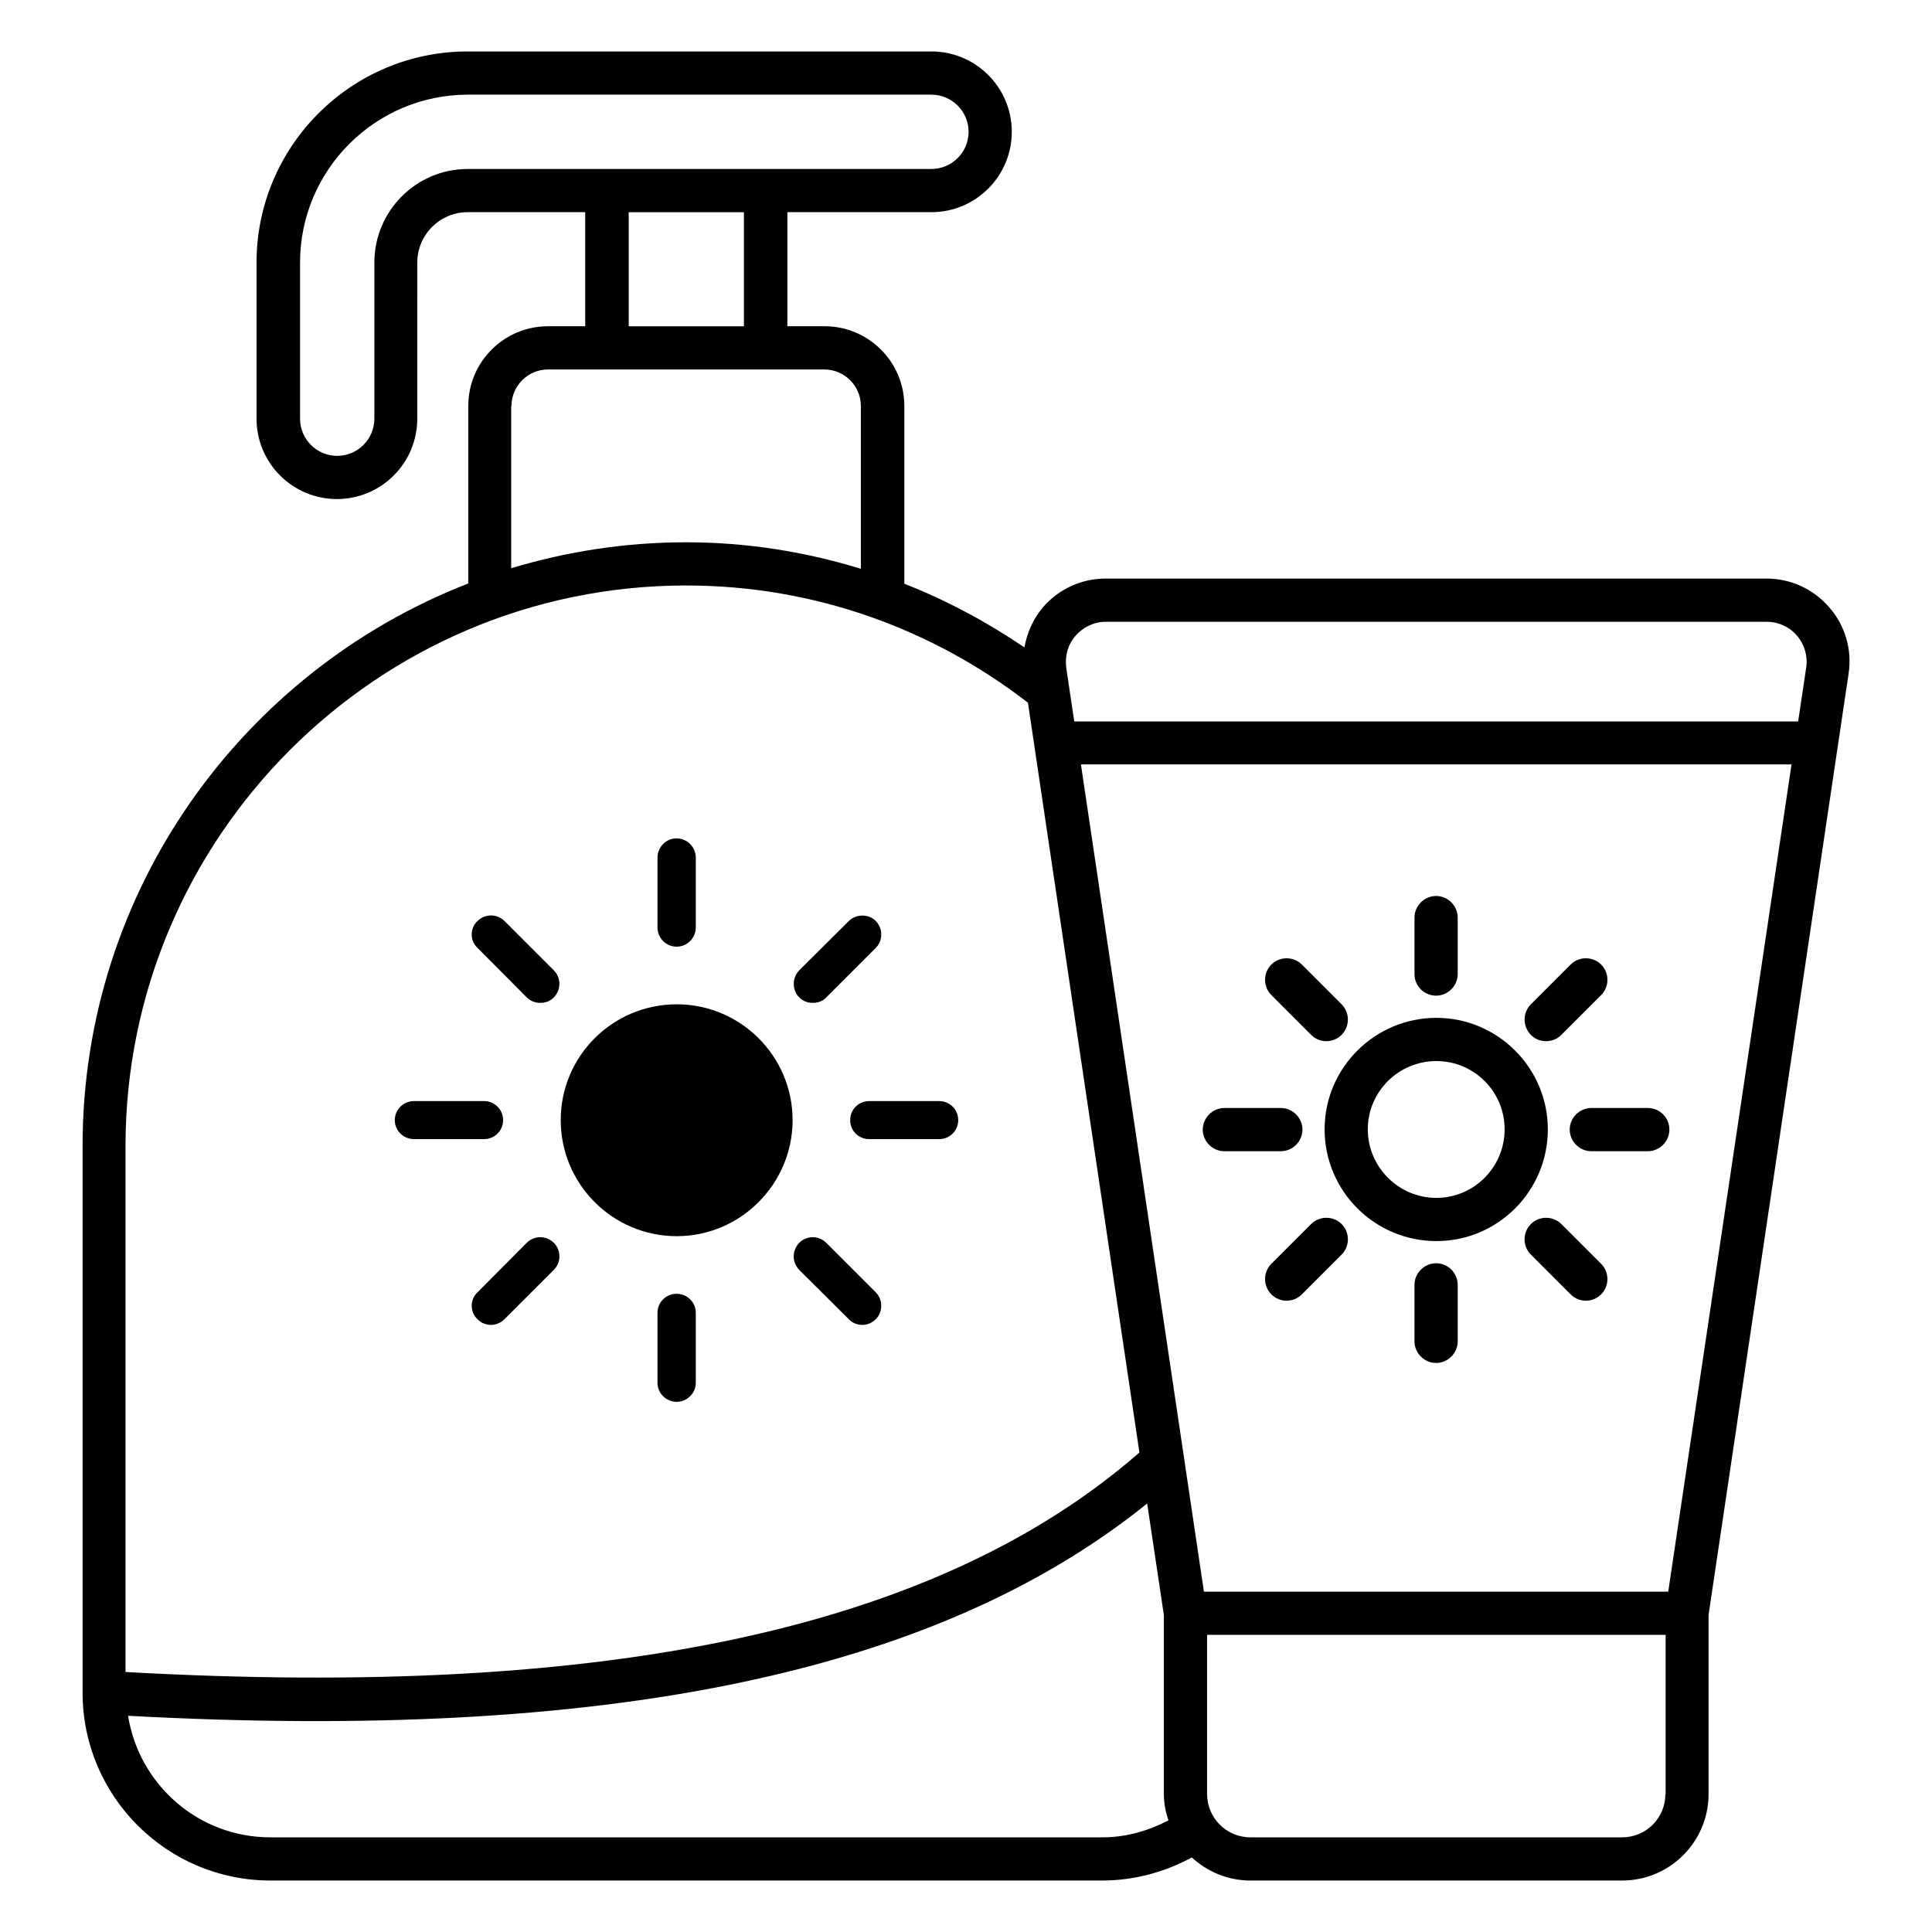 <?xml version="1.0" encoding="UTF-8"?>
<!-- Uploaded to: SVG Find, www.svgfind.com, Generator: SVG Find Mixer Tools -->
<svg fill="#000000" width="800px" height="800px" version="1.1" viewBox="144 144 512 512" xmlns="http://www.w3.org/2000/svg">
 <g>
  <path d="m323.28 486.87c-2.75 0-5.039 2.215-5.039 5.039v18.551c0 2.75 2.289 5.039 5.039 5.039 2.824 0 5.113-2.289 5.113-5.039v-18.551c0.004-2.824-2.289-5.039-5.113-5.039z"/>
  <path d="m283.59 408.32c0.992 0.992 2.289 1.449 3.586 1.449 1.375 0 2.672-0.457 3.586-1.449 1.984-1.984 1.984-5.191 0-7.176l-13.055-13.055c-1.984-1.984-5.191-1.984-7.176 0-0.992 0.918-1.527 2.215-1.527 3.586 0 1.297 0.535 2.594 1.527 3.512z"/>
  <path d="m323.28 394.88c2.824 0 5.113-2.289 5.113-5.113v-18.473c0-2.824-2.289-5.113-5.113-5.113-2.75 0-5.039 2.289-5.039 5.113v18.473c0 2.824 2.293 5.113 5.039 5.113z"/>
  <path d="m253.74 445.88h18.551c2.75 0 5.039-2.215 5.039-5.039 0-2.824-2.289-5.039-5.039-5.039h-18.551c-2.824 0-5.113 2.215-5.113 5.039-0.004 2.824 2.289 5.039 5.113 5.039z"/>
  <path d="m368.93 493.59c0.918 0.992 2.215 1.527 3.586 1.527 1.297 0 2.594-0.535 3.586-1.527 1.91-1.91 1.91-5.191 0-7.098l-13.129-13.129c-1.984-1.984-5.191-1.984-7.176 0-0.918 0.992-1.449 2.215-1.449 3.586 0 1.375 0.535 2.594 1.449 3.586z"/>
  <path d="m283.59 473.36-13.055 13.129c-0.992 0.918-1.527 2.215-1.527 3.512 0 1.375 0.535 2.672 1.527 3.586 0.918 0.992 2.215 1.527 3.586 1.527 1.297 0 2.594-0.535 3.586-1.527l13.055-13.055c1.984-1.984 1.984-5.191 0-7.176-1.984-1.98-5.188-1.98-7.172 0.004z"/>
  <path d="m359.39 409.77c1.375 0 2.672-0.457 3.586-1.449l13.129-13.129c1.91-1.91 1.91-5.113 0-7.098-1.91-1.984-5.266-1.91-7.176 0l-13.129 13.055c-0.918 0.992-1.449 2.215-1.449 3.586 0 1.375 0.535 2.672 1.449 3.586 0.996 0.992 2.219 1.449 3.59 1.449z"/>
  <path d="m323.36 471.6c16.871 0 30.688-13.816 30.688-30.762 0-16.945-13.816-30.688-30.688-30.688-17.023 0-30.762 13.742-30.762 30.688-0.004 16.945 13.738 30.762 30.762 30.762z"/>
  <path d="m369.31 440.84c0 2.824 2.215 5.039 5.039 5.039h18.551c2.75 0 5.039-2.215 5.039-5.039 0-2.824-2.289-5.039-5.039-5.039h-18.551c-2.824 0.004-5.039 2.215-5.039 5.039z"/>
  <path d="m628.77 304.96c-4.199-4.887-10.23-7.633-16.641-7.633h-175.11c-6.414 0-12.441 2.75-16.641 7.633-2.594 3.055-4.199 6.719-4.887 10.609-9.922-6.719-20.535-12.441-31.832-16.871v-47.098c0-11.68-9.465-21.145-21.145-21.145h-9.848l0.004-30.227h38.168c11.754 0 21.297-9.543 21.297-21.297s-9.543-21.297-21.297-21.297h-122.9c-30.84 0-55.953 25.113-55.953 55.953v41.371c0 11.754 9.543 21.297 21.297 21.297s21.297-9.543 21.297-21.297l0.004-41.371c0-7.328 5.953-13.359 13.359-13.359h31.145v30.23h-9.848c-11.68 0-21.145 9.465-21.145 21.145v47.023c-59.695 23.203-102.21 81.219-102.21 149.08v144.88c0 27.48 22.367 49.77 49.77 49.77h220.45c8.625 0 16.641-2.289 23.738-6.106 4.121 3.742 9.465 6.106 15.496 6.106h98.547c12.672 0 22.902-10.305 22.902-22.902v-47.48l37.098-249.39c0.996-6.406-0.91-12.82-5.109-17.629zm-199.69 7.481c1.984-2.289 4.887-3.664 8.016-3.664h175.11c3.055 0 5.953 1.297 8.016 3.664 1.984 2.367 2.902 5.418 2.441 8.473l-2.137 14.273-191.83 0.004-0.535-3.512-1.602-10.762c-0.383-3.133 0.457-6.184 2.519-8.477zm157.02 253.36h-123.05l-32.594-219.23h188.32zm-342.89-352.21v41.371c0 5.418-4.426 9.848-9.848 9.848-5.418 0-9.848-4.426-9.848-9.848v-41.371c0-24.504 19.922-44.504 44.504-44.504h122.82c5.418 0 9.848 4.426 9.848 9.848 0 5.418-4.426 9.848-9.848 9.848h-122.9c-13.66 0-24.73 11.145-24.73 24.809zm67.402-13.359h30.535v30.23h-30.535zm-31.066 51.375c0-5.344 4.352-9.695 9.695-9.695h73.203c5.344 0 9.695 4.352 9.695 9.695v43.129c-14.656-4.504-30.152-7.023-46.336-7.023-16.105 0-31.602 2.441-46.336 6.871v-42.977zm46.336 47.555c34.121 0 65.496 11.68 90.531 31.066l29.543 198.7c-53.359 46.562-140.23 65.344-268.7 58.168v-139.39c0.074-81.906 66.715-148.55 148.62-148.55zm-110.23 331.75c-19.082 0-34.809-13.969-37.711-32.215 126.71 6.871 214.27-11.223 270.07-56.258l4.426 29.543v47.48c0 2.441 0.457 4.734 1.223 6.945-5.266 2.75-11.145 4.504-17.48 4.504zm369.69-11.449c0 6.336-5.113 11.449-11.449 11.449h-98.551c-6.336 0-11.449-5.191-11.449-11.449v-42.215h121.52v42.215z"/>
  <path d="m524.65 413.74c-16.336 0-29.617 13.281-29.617 29.543 0 16.336 13.281 29.617 29.617 29.617 16.336 0 29.543-13.281 29.543-29.617 0-16.262-13.281-29.543-29.543-29.543zm0 47.711c-10 0-18.168-8.168-18.168-18.168s8.168-18.09 18.168-18.09 18.09 8.09 18.09 18.09c0.004 10.074-8.164 18.168-18.09 18.168z"/>
  <path d="m524.58 407.86c3.129 0 5.727-2.594 5.727-5.727v-14.961c0-3.129-2.594-5.727-5.727-5.727-3.129 0-5.727 2.594-5.727 5.727v14.961c0 3.211 2.594 5.727 5.727 5.727z"/>
  <path d="m524.58 478.78c-3.129 0-5.727 2.594-5.727 5.727v14.961c0 3.129 2.594 5.727 5.727 5.727 3.129 0 5.727-2.594 5.727-5.727v-14.961c-0.004-3.133-2.523-5.727-5.727-5.727z"/>
  <path d="m553.74 419.92c1.449 0 2.902-0.535 4.047-1.68l10.535-10.535c2.215-2.215 2.215-5.879 0-8.09-2.215-2.215-5.879-2.215-8.09 0l-10.535 10.535c-2.215 2.215-2.215 5.879 0 8.09 1.062 1.145 2.59 1.68 4.043 1.68z"/>
  <path d="m491.45 468.39-10.535 10.535c-2.215 2.215-2.215 5.879 0 8.09 1.145 1.145 2.594 1.68 4.047 1.68 1.449 0 2.902-0.535 4.047-1.68l10.535-10.535c2.215-2.215 2.215-5.879 0-8.09-2.219-2.215-5.883-2.215-8.094 0z"/>
  <path d="m491.45 418.24c1.145 1.145 2.594 1.68 4.047 1.68 1.449 0 2.902-0.535 4.047-1.68 2.215-2.215 2.215-5.879 0-8.09l-10.535-10.535c-2.215-2.215-5.879-2.215-8.09 0-2.215 2.215-2.215 5.879 0 8.09z"/>
  <path d="m557.78 468.39c-2.215-2.215-5.879-2.215-8.09 0-2.215 2.215-2.215 5.879 0 8.09l10.535 10.535c1.145 1.145 2.594 1.68 4.047 1.68 1.449 0 2.902-0.535 4.047-1.68 2.215-2.215 2.215-5.879 0-8.09z"/>
  <path d="m580.68 437.63h-14.961c-3.129 0-5.727 2.594-5.727 5.727 0 3.129 2.594 5.727 5.727 5.727h14.961c3.129 0 5.727-2.594 5.727-5.727-0.004-3.133-2.519-5.727-5.727-5.727z"/>
  <path d="m489.16 443.36c0-3.129-2.594-5.727-5.727-5.727h-14.961c-3.129 0-5.727 2.594-5.727 5.727 0 3.129 2.594 5.727 5.727 5.727h14.961c3.133 0 5.727-2.594 5.727-5.727z"/>
 </g>
</svg>
